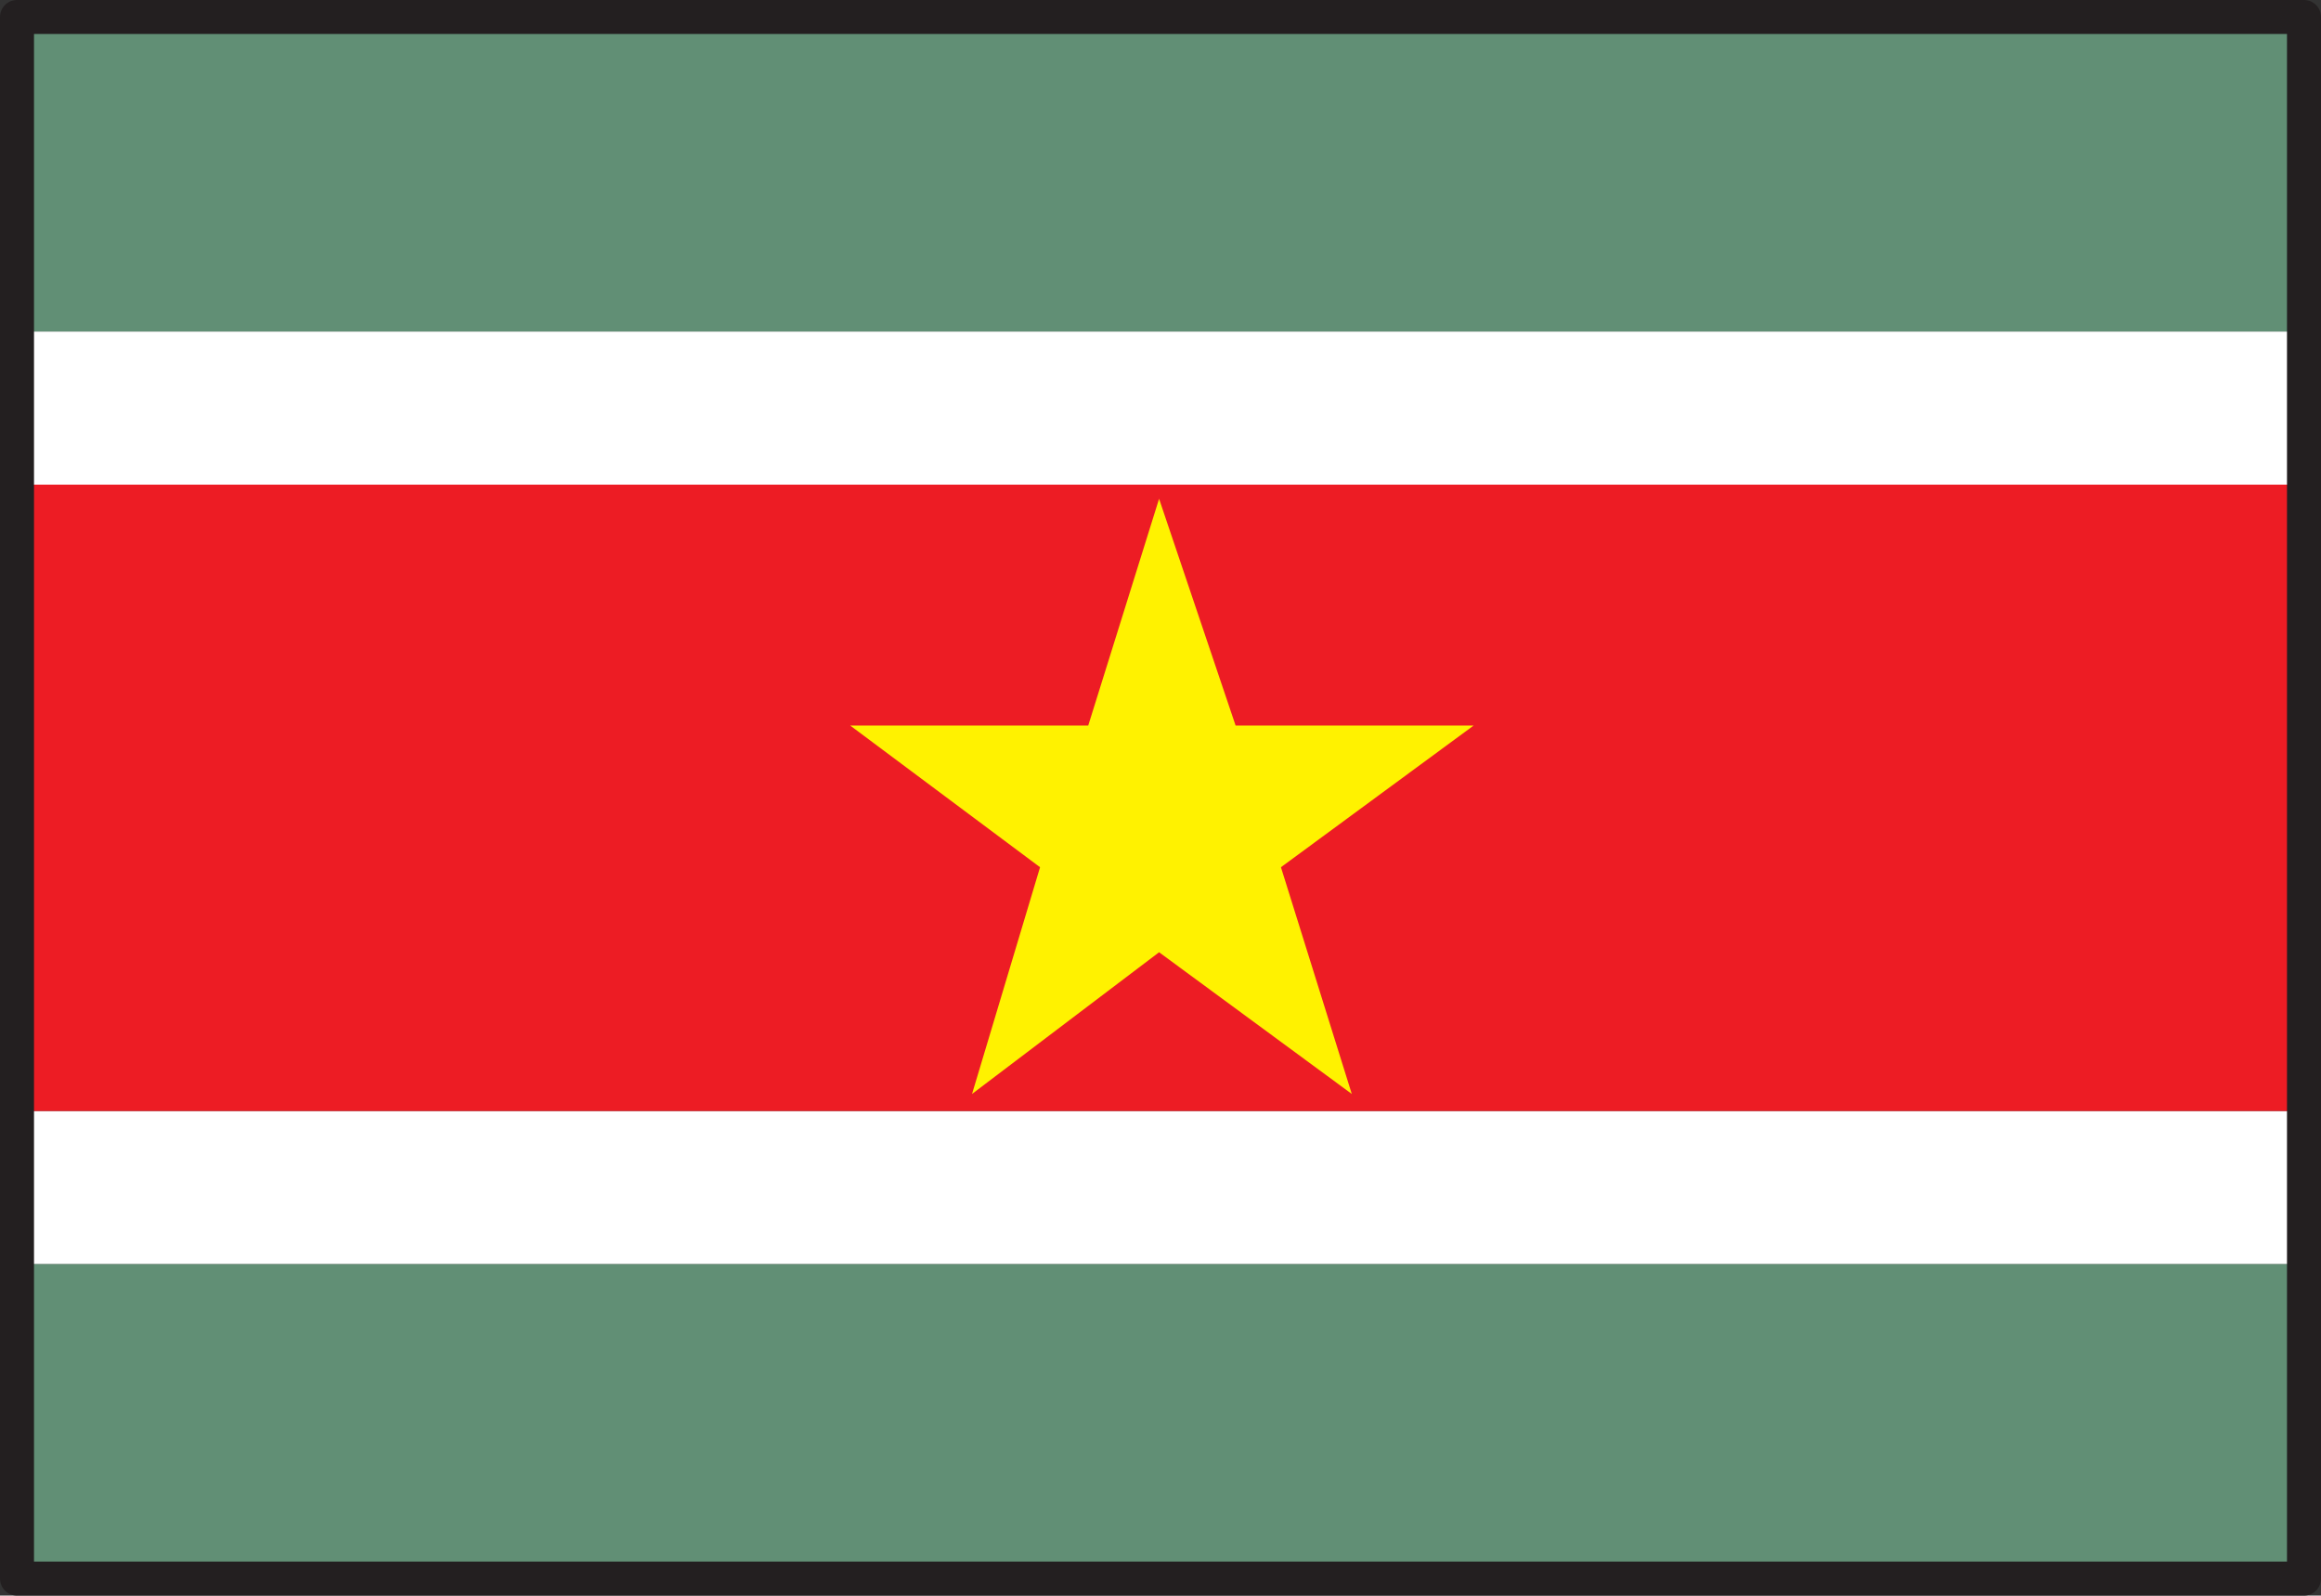 <svg xmlns="http://www.w3.org/2000/svg" width="614.25" height="422.25"><rect width="100%" height="100%" fill="#333333" stroke="none"/><path fill="#618f75" fill-rule="evenodd" d="M4.5 4.5h605.25v83.25H4.5V4.5m0 413.25h605.25V334.5H4.5v83.25"/><path fill="#fff" fill-rule="evenodd" d="M4.5 128.25h605.25v-40.5H4.5v40.5M4.5 294h605.25v40.5H4.5V294"/><path fill="#ed1c24" fill-rule="evenodd" d="M4.5 294h605.25V128.25H4.5V294"/><path fill="#fff200" fill-rule="evenodd" d="M225 192h63l18.75-60L327 192h63l-51 37.5 18.75 60-51-37.5-49.5 37.5 18-60L225 192"/><path fill="none" stroke="#231f20" stroke-linecap="round" stroke-linejoin="round" stroke-miterlimit="10" stroke-width="9" d="M4.5 4.5h605.25v413.25H4.5V4.5"/></svg>
